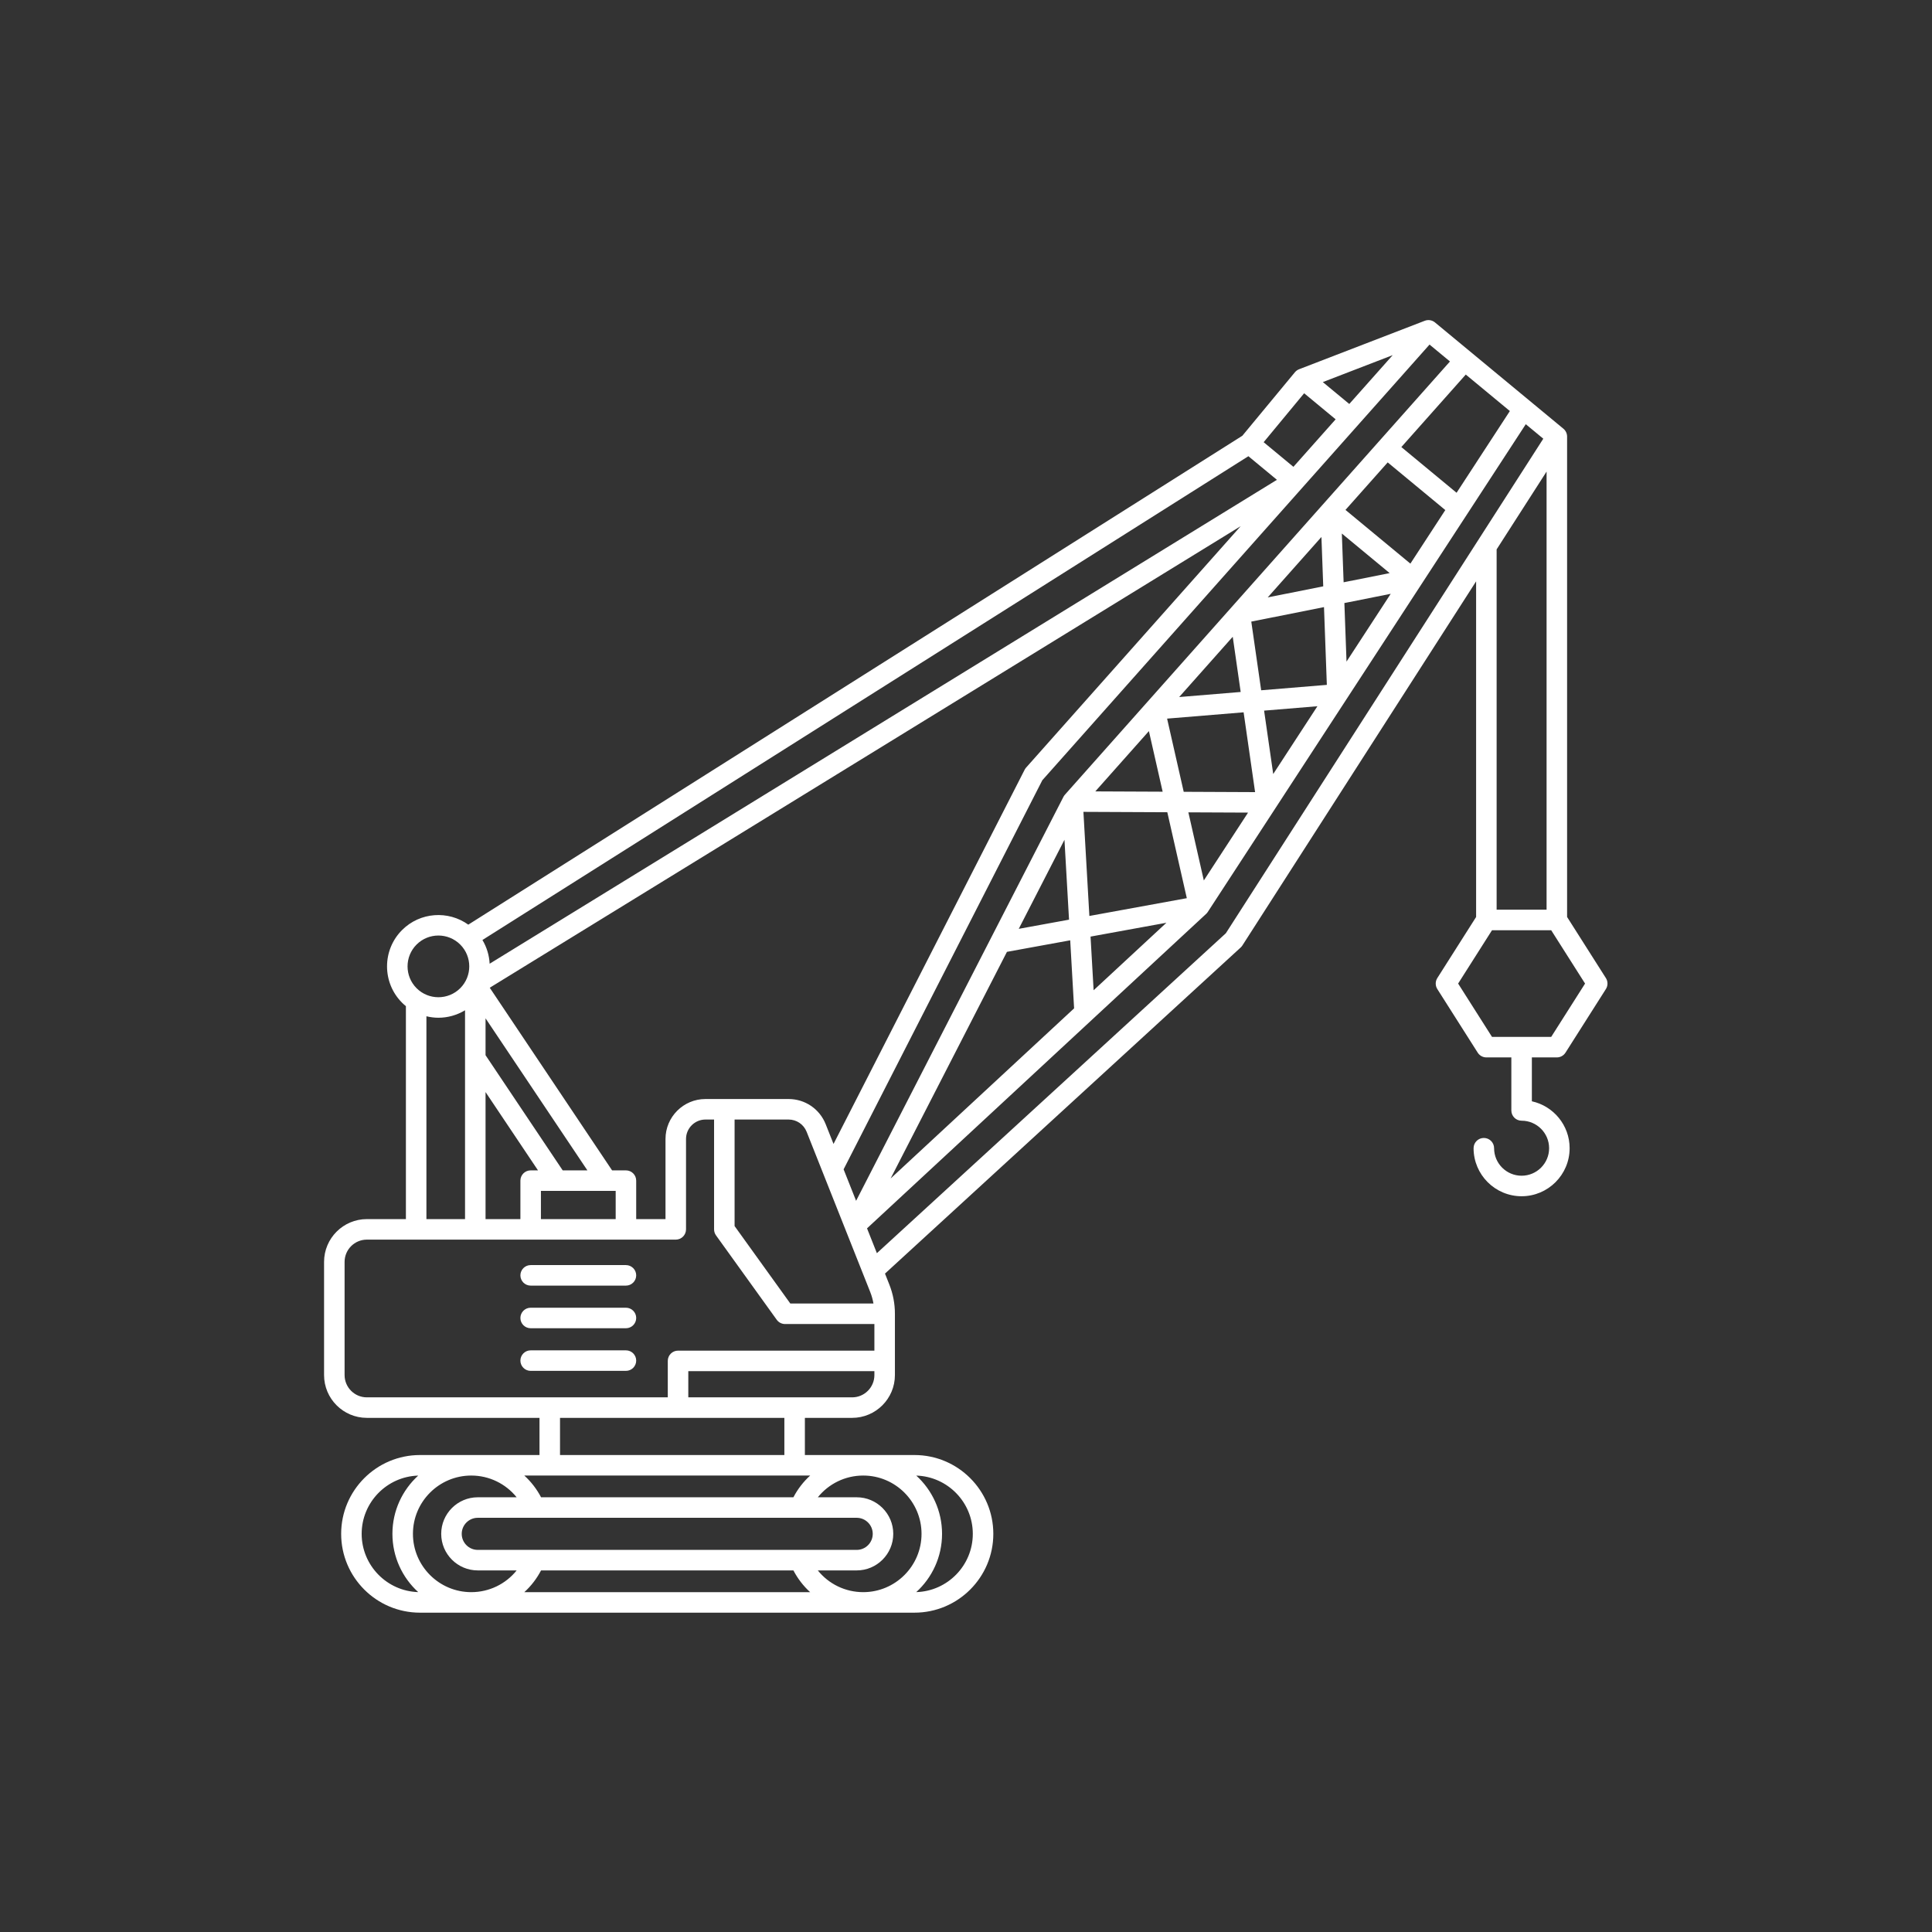 <svg xmlns="http://www.w3.org/2000/svg" xmlns:xlink="http://www.w3.org/1999/xlink" width="1600" zoomAndPan="magnify" viewBox="0 0 1200 1200" height="1600" preserveAspectRatio="xMidYMid meet" version="1.0"><rect x="0" y="0" width="1200" height="1200" fill="#333333" stroke="none"/><defs><clipPath id="a081f0a125"><path d="M 201 198.336 L 998.848 198.336 L 998.848 1001.586 L 201 1001.586 Z M 201 198.336 " clip-rule="nonzero"/></clipPath></defs><g clip-path="url(#a081f0a125)"><path fill="#ffffff" d="M 227.859 880.66 L 335.094 880.66 L 335.094 903.746 L 260.852 903.746 C 233.859 903.746 211.898 925.707 211.898 952.703 C 211.898 979.695 233.859 1001.656 260.852 1001.656 L 568.012 1001.656 C 595.008 1001.656 616.969 979.695 616.969 952.703 C 616.969 925.707 595.008 903.746 568.012 903.746 L 499.926 903.746 L 499.926 880.66 L 529.277 880.66 C 543.926 880.66 555.848 868.738 555.848 854.09 L 555.848 816.027 C 555.848 809.754 554.672 803.621 552.359 797.797 L 549.684 791.051 L 770.617 588.496 C 771.023 588.125 771.379 587.703 771.672 587.238 L 916.84 361.086 L 916.84 569.559 L 892.746 607.492 C 891.422 609.578 891.422 612.238 892.746 614.324 L 917.832 653.82 C 919.004 655.66 921.031 656.777 923.211 656.777 L 938.723 656.777 L 938.723 689.719 C 938.723 693.238 941.578 696.09 945.094 696.09 C 954.516 696.09 962.18 703.758 962.18 713.176 C 962.18 722.598 954.516 730.262 945.094 730.262 C 935.672 730.262 928.008 722.598 928.008 713.176 C 928.008 709.656 925.156 706.805 921.637 706.805 C 918.117 706.805 915.266 709.656 915.266 713.176 C 915.266 729.625 928.648 743.008 945.094 743.008 C 961.543 743.008 974.926 729.625 974.926 713.176 C 974.926 698.914 964.863 686.961 951.469 684.031 L 951.469 656.777 L 966.98 656.777 C 969.16 656.777 971.191 655.66 972.355 653.82 L 997.445 614.324 C 998.77 612.238 998.77 609.578 997.445 607.492 L 973.352 569.559 L 973.352 271.18 C 973.352 269.281 972.504 267.48 971.043 266.27 L 891.297 200.277 C 889.52 198.809 887.09 198.41 884.941 199.242 L 806.887 229.344 C 805.867 229.738 804.969 230.387 804.273 231.227 L 771.641 270.66 L 290.867 574.316 C 278.406 565.383 260.922 566.477 249.73 577.668 C 237.289 590.113 237.289 610.359 249.73 622.805 C 250.496 623.57 251.293 624.285 252.113 624.953 L 252.113 757.207 L 227.859 757.207 C 213.207 757.207 201.285 769.129 201.285 783.781 L 201.285 854.09 C 201.285 868.738 213.207 880.66 227.859 880.66 Z M 320.898 929.988 L 296.758 929.988 C 284.234 929.988 274.043 940.176 274.043 952.699 C 274.043 965.227 284.23 975.414 296.758 975.414 L 320.906 975.414 C 314.152 983.824 303.879 988.914 292.695 988.914 C 272.73 988.914 256.484 972.668 256.484 952.699 C 256.484 932.73 272.73 916.488 292.695 916.488 C 303.859 916.488 314.133 921.582 320.898 929.988 Z M 536.164 916.488 C 556.133 916.488 572.379 932.73 572.379 952.699 C 572.379 972.668 556.133 988.914 536.164 988.914 C 524.984 988.914 514.715 983.824 507.957 975.414 L 532.109 975.414 C 544.633 975.414 554.82 965.223 554.82 952.699 C 554.82 940.176 544.633 929.988 532.109 929.988 L 507.965 929.988 C 514.727 921.582 525.004 916.488 536.164 916.488 Z M 532.105 942.73 C 537.605 942.73 542.074 947.203 542.074 952.699 C 542.074 958.199 537.602 962.668 532.105 962.668 L 296.758 962.668 C 291.262 962.668 286.785 958.195 286.785 952.699 C 286.785 947.203 291.262 942.73 296.758 942.73 Z M 224.637 952.699 C 224.637 933.098 240.297 917.098 259.758 916.516 C 249.922 925.477 243.738 938.379 243.738 952.699 C 243.738 967.02 249.922 979.926 259.758 988.887 C 240.297 988.305 224.637 972.301 224.637 952.699 Z M 325.672 988.914 C 329.84 985.117 333.363 980.566 336.059 975.414 L 492.801 975.414 C 495.496 980.566 499.02 985.117 503.188 988.914 Z M 604.227 952.699 C 604.227 972.301 588.566 988.305 569.105 988.887 C 578.941 979.926 585.125 967.02 585.125 952.699 C 585.125 938.379 578.941 925.477 569.105 916.516 C 588.566 917.098 604.227 933.098 604.227 952.699 Z M 492.797 929.988 L 336.066 929.988 C 333.367 924.832 329.828 920.289 325.652 916.488 L 503.207 916.488 C 499.035 920.289 495.496 924.832 492.797 929.988 Z M 487.184 903.742 L 347.836 903.742 L 347.836 880.66 L 487.184 880.66 Z M 529.273 867.918 L 427.516 867.918 L 427.516 851.648 L 543.102 851.648 L 543.102 854.09 C 543.102 861.711 536.898 867.918 529.273 867.918 Z M 349.504 726.941 L 301.582 655.402 L 301.582 632.504 L 364.84 726.941 Z M 301.582 678.301 L 334.164 726.941 L 329.605 726.941 C 326.086 726.941 323.23 729.797 323.23 733.312 L 323.23 757.207 L 301.582 757.207 Z M 335.977 739.688 L 382.41 739.688 L 382.41 757.207 L 335.977 757.207 Z M 388.785 726.941 L 380.18 726.941 L 304.191 613.5 L 770.602 326.82 L 637.328 476.773 C 636.969 477.18 636.664 477.629 636.418 478.109 L 517.719 710.527 L 512.859 698.285 C 509.082 688.77 500.027 682.621 489.793 682.621 L 438.172 682.621 C 424.488 682.621 413.355 693.754 413.355 707.438 L 413.355 757.207 L 395.152 757.207 L 395.152 733.312 C 395.156 729.797 392.305 726.941 388.785 726.941 Z M 838.062 250.918 L 821.625 237.32 L 865.027 220.582 Z M 887.91 214.016 L 900.598 224.516 L 661.418 493.629 C 661.062 494.027 660.758 494.473 660.512 494.953 L 531.738 745.848 L 523.98 726.293 L 647.398 484.633 Z M 820.766 333.52 L 821.887 364.184 L 787.406 371.055 Z M 833.441 331.387 L 863.141 355.965 L 834.547 361.664 Z M 824.125 425.383 L 783.336 428.746 L 777.195 386.086 L 822.359 377.086 Z M 765.676 395.504 L 770.609 429.797 L 732.402 432.945 Z M 779.562 492 L 735.223 491.801 L 724.906 446.348 L 772.43 442.43 Z M 713.602 454.098 L 722.145 491.738 L 680.312 491.551 Z M 725.039 504.496 L 737.152 557.875 L 676.629 568.918 L 672.93 504.262 Z M 661.156 521.605 L 663.992 571.223 L 632.766 576.918 Z M 625.43 591.211 L 664.727 584.043 L 667.145 626.305 L 553.18 731.984 Z M 679.266 615.062 L 677.359 581.738 L 724.477 573.145 Z M 747.719 546.863 L 738.117 504.559 L 775.191 504.723 Z M 790.82 480.758 L 785.152 441.383 L 818.27 438.652 Z M 836.348 410.926 L 835.02 374.562 L 863.793 368.832 Z M 876.016 350.078 L 835.699 316.715 L 861.926 287.207 L 897.703 316.812 Z M 904.707 306.07 L 870.398 277.676 L 910.422 232.645 L 937.805 255.305 Z M 456.266 695.363 L 489.793 695.363 C 494.773 695.363 499.18 698.355 501.016 702.984 L 540.516 802.496 C 541.434 804.82 542.094 807.207 542.523 809.641 L 490.883 809.641 L 456.266 761.527 Z M 761.395 579.664 L 544.648 778.371 L 538.527 762.949 L 749.168 567.625 C 749.551 567.27 749.887 566.867 750.172 566.43 L 947.688 263.484 L 958.566 272.488 Z M 960.609 292.902 L 960.609 565.039 L 929.582 565.039 L 929.582 341.234 Z M 963.477 644.035 L 926.711 644.035 L 905.672 610.91 L 926.711 577.785 L 963.477 577.785 L 984.516 610.91 Z M 810.027 244.262 L 829.59 260.449 L 803.363 289.957 L 784.875 274.656 Z M 775.398 283.359 L 793.121 298.023 L 304.125 598.582 C 303.859 593.453 302.371 588.387 299.648 583.844 Z M 258.742 586.68 C 262.48 582.941 267.391 581.074 272.301 581.074 C 277.211 581.074 282.121 582.941 285.859 586.68 C 293.336 594.156 293.336 606.32 285.859 613.793 C 278.383 621.266 266.219 621.27 258.742 613.793 C 251.27 606.316 251.27 594.156 258.742 586.68 Z M 264.855 631.227 C 267.301 631.809 269.797 632.137 272.301 632.137 C 278.043 632.137 283.773 630.566 288.84 627.492 L 288.84 757.207 L 264.855 757.207 Z M 214.031 783.781 C 214.031 776.156 220.23 769.953 227.859 769.953 L 419.73 769.953 C 423.25 769.953 426.102 767.102 426.102 763.582 L 426.102 707.441 C 426.102 700.781 431.52 695.367 438.176 695.367 L 443.523 695.367 L 443.523 763.582 C 443.523 764.918 443.945 766.219 444.723 767.305 L 482.445 819.734 C 483.645 821.398 485.566 822.383 487.617 822.383 L 543.102 822.383 L 543.102 838.906 L 421.141 838.906 C 417.625 838.906 414.77 841.758 414.77 845.277 L 414.77 867.918 L 227.859 867.918 C 220.23 867.918 214.031 861.715 214.031 854.09 Z M 323.23 792.148 C 323.23 788.629 326.086 785.773 329.605 785.773 L 388.781 785.773 C 392.301 785.773 395.156 788.629 395.156 792.148 C 395.156 795.664 392.301 798.52 388.781 798.52 L 329.605 798.52 C 326.086 798.52 323.23 795.664 323.23 792.148 Z M 323.23 818.621 C 323.23 815.102 326.086 812.25 329.605 812.25 L 388.781 812.25 C 392.301 812.25 395.156 815.102 395.156 818.621 C 395.156 822.141 392.301 824.992 388.781 824.992 L 329.605 824.992 C 326.086 824.992 323.23 822.141 323.23 818.621 Z M 323.23 845.098 C 323.23 841.578 326.086 838.723 329.605 838.723 L 388.781 838.723 C 392.301 838.723 395.156 841.578 395.156 845.098 C 395.156 848.613 392.301 851.469 388.781 851.469 L 329.605 851.469 C 326.086 851.469 323.23 848.613 323.23 845.098 Z M 323.23 845.098 " fill-opacity="1" fill-rule="nonzero"/></g></svg>